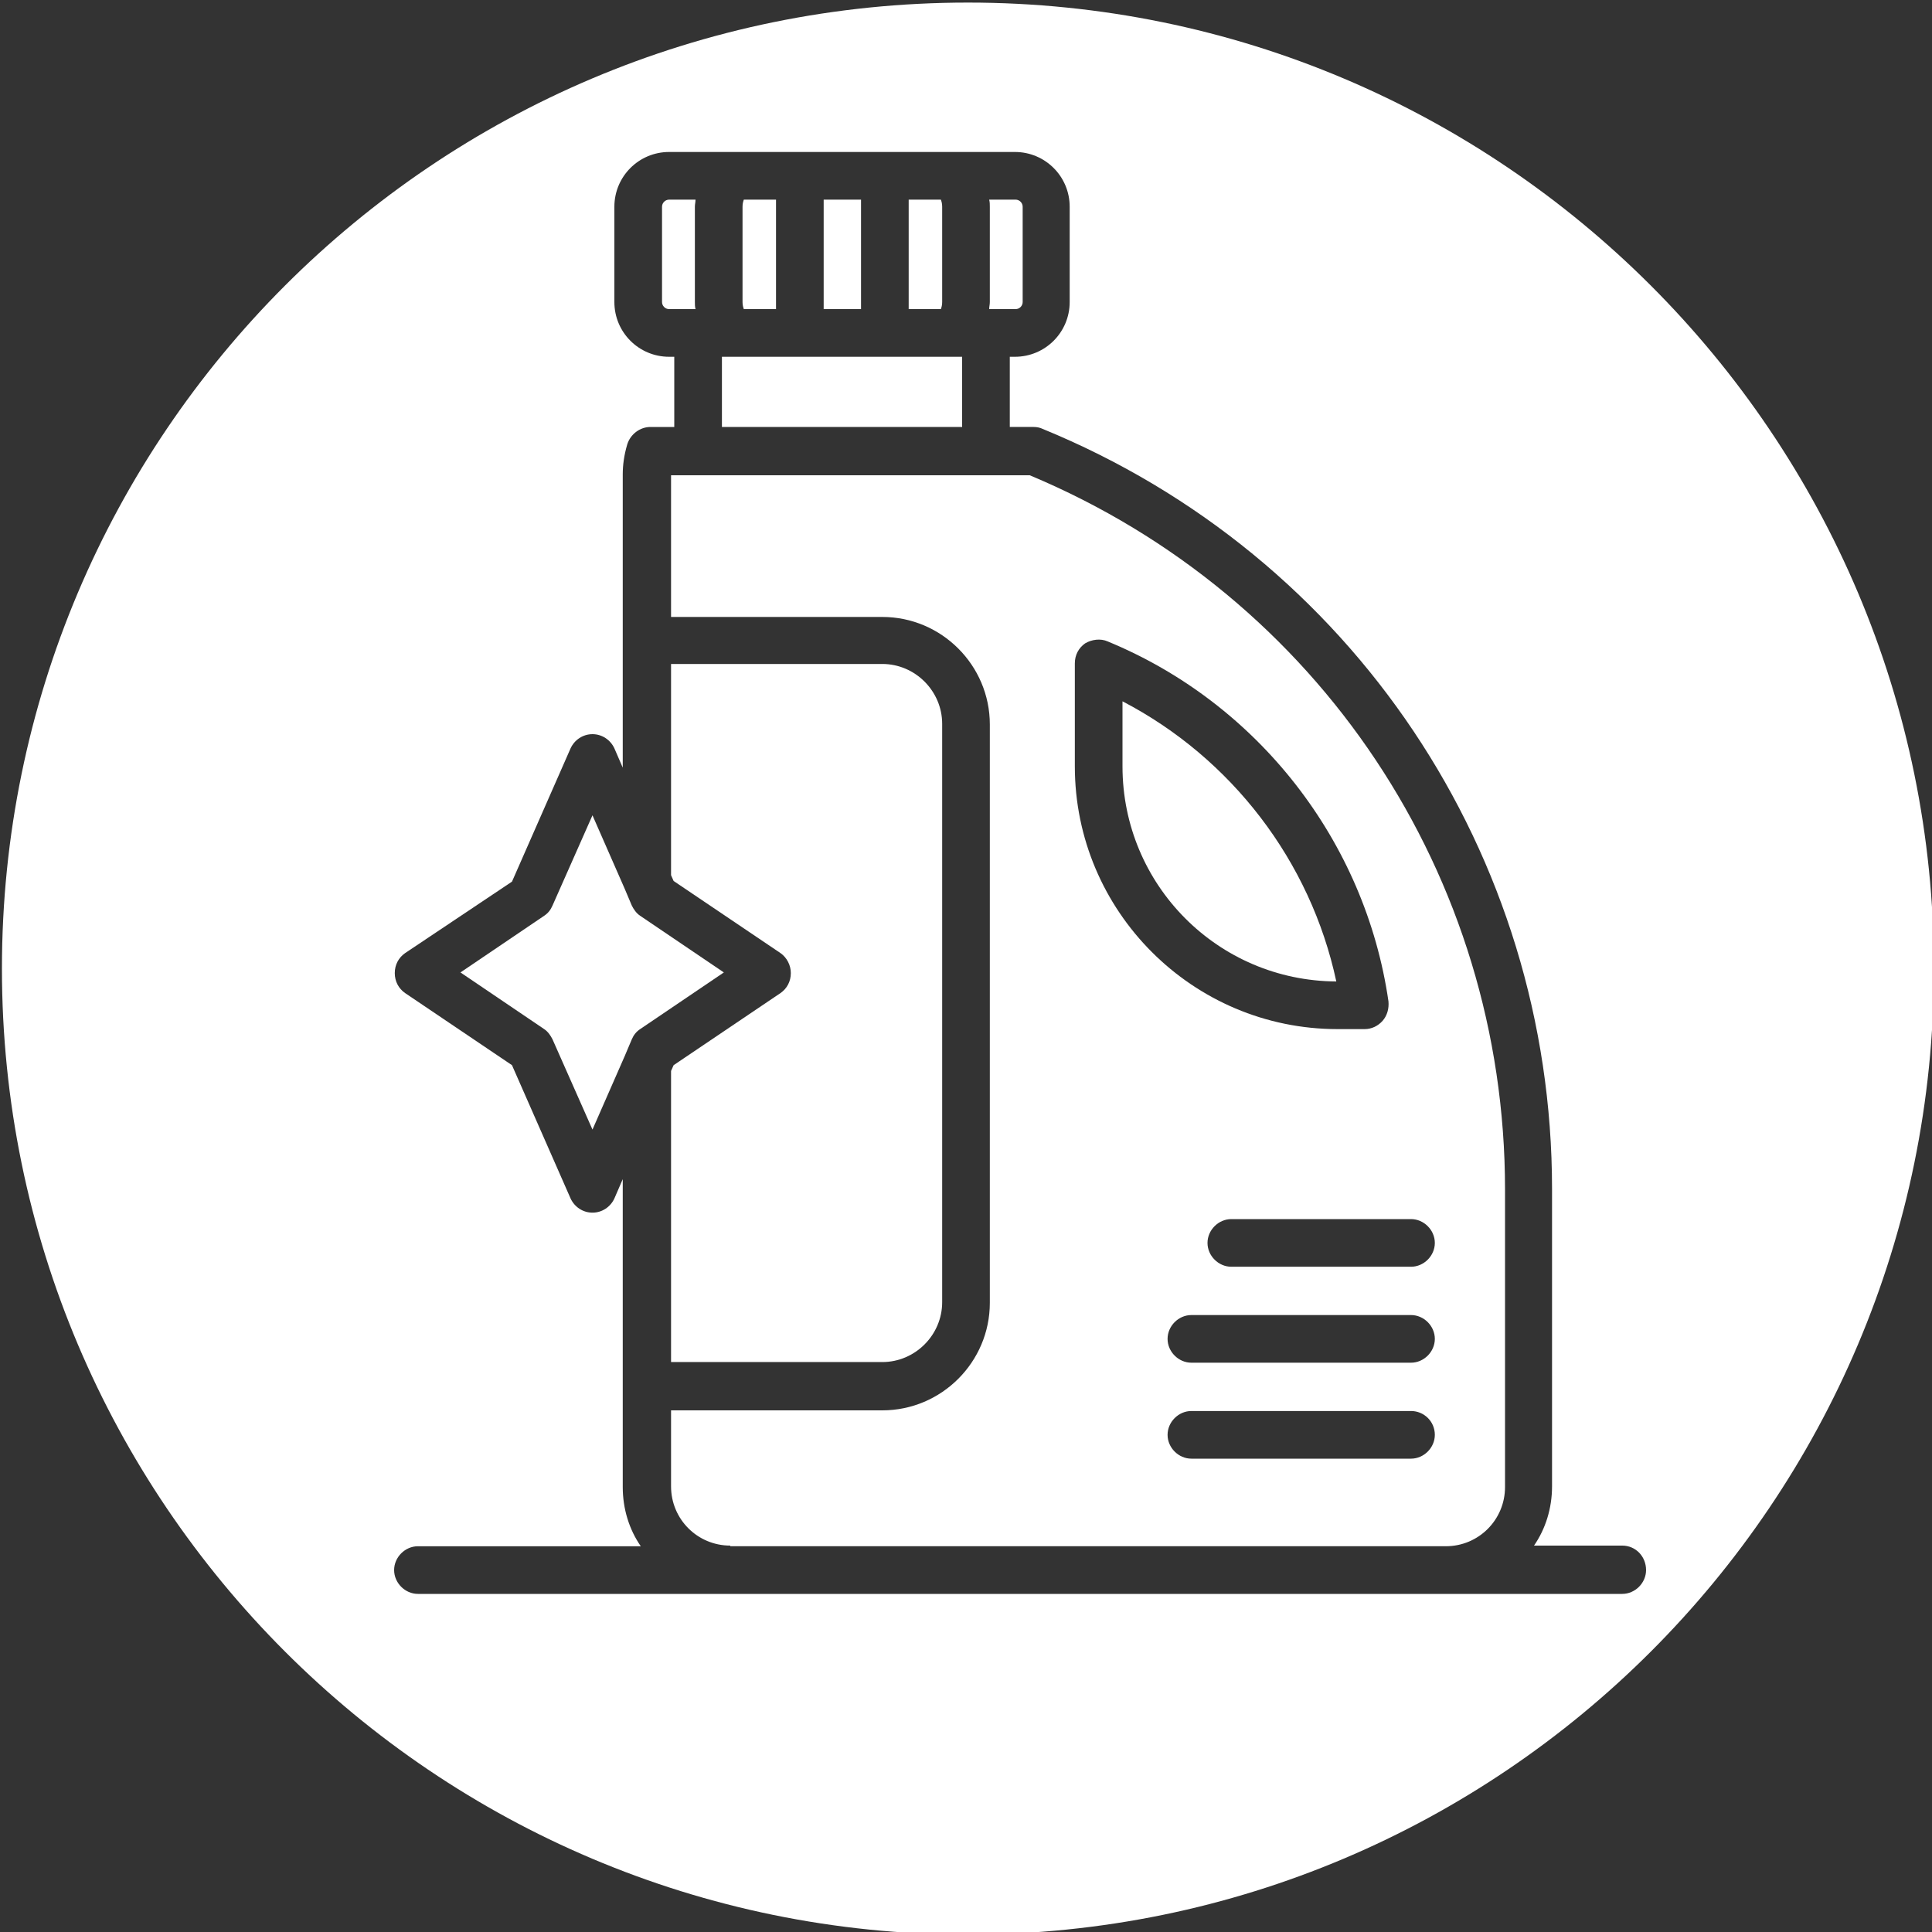 <?xml version="1.0" encoding="UTF-8"?> <!-- Generator: Adobe Illustrator 24.3.0, SVG Export Plug-In . SVG Version: 6.00 Build 0) --> <svg xmlns="http://www.w3.org/2000/svg" xmlns:xlink="http://www.w3.org/1999/xlink" id="Layer_1" x="0px" y="0px" viewBox="0 0 300 300" style="enable-background:new 0 0 300 300;" xml:space="preserve"><rect x="0" y="0" width="300" height="300" fill="#333333" stroke="none"/> <style type="text/css"> .st0{fill:#FFFFFF;} </style> <g> <path class="st0" d="M99.4,142.2c-0.6-0.4-1-1-1.3-1.6L97,138l-5-11.4l-6.2,14c-0.3,0.7-0.7,1.2-1.3,1.6l-13,8.8l13,8.8 c0.6,0.4,1,1,1.3,1.6l6.2,14l5-11.4l1.1-2.6c0.3-0.7,0.7-1.2,1.3-1.6l13-8.8L99.4,142.2z"></path> <path class="st0" d="M120.5,48c0-0.4,0-0.8,0-1.1V32.1c0-0.3,0-0.7,0-1.1h-5c-0.1,0.3-0.2,0.6-0.2,1.1v14.8c0,0.5,0.1,0.8,0.2,1.1 H120.5z"></path> <path class="st0" d="M121.2,148c1,0.7,1.6,1.9,1.6,3.1c0,1.3-0.6,2.4-1.6,3.1l-16.6,11.2l-0.4,0.9v45.2H137c5.1,0,9.3-4.2,9.3-9.3 v-89.8c0-5.1-4.2-9.3-9.3-9.3h-32.8v32.8l0.4,0.9L121.2,148z"></path> <polygon class="st0" points="149.4,55.4 147,55.4 136.4,55.4 125.1,55.4 114.5,55.4 112.1,55.4 112.1,66.3 149.4,66.3 "></polygon> <path class="st0" d="M133.7,46.9V32.1c0-0.4,0-0.8,0-1.1h-5.8c0,0.3,0,0.7,0,1.1v14.8c0,0.4,0,0.8,0,1.1h5.8 C133.7,47.7,133.7,47.3,133.7,46.9z"></path> <path class="st0" d="M153.6,48h4.1c0.6,0,1.1-0.5,1.1-1.1V32.1c0-0.6-0.5-1.1-1.1-1.1h-4.1c0.1,0.4,0.1,0.7,0.1,1.1v14.8 C153.7,47.3,153.6,47.6,153.6,48z"></path> <path class="st0" d="M146.3,46.9V32.1c0-0.5-0.1-0.8-0.2-1.1h-5c0,0.4,0,0.8,0,1.1v14.8c0,0.3,0,0.7,0,1.1h5 C146.2,47.7,146.3,47.4,146.3,46.9z"></path> <path class="st0" d="M107.9,46.9V32.1c0-0.4,0.1-0.7,0.1-1.1h-4.1c-0.6,0-1.1,0.5-1.1,1.1v14.8c0,0.6,0.5,1.1,1.1,1.1h4.1 C107.9,47.6,107.9,47.3,107.9,46.9z"></path> <path class="st0" d="M150.3,0.4c-82.8,0-150,67.2-150,150s67.2,150,150,150s150-67.2,150-150S233.1,0.4,150.3,0.4z M251.9,247.5 h-27.5h-111H64.9c-2,0-3.7-1.7-3.7-3.7s1.7-3.7,3.7-3.7h34.6c-1.8-2.6-2.8-5.8-2.8-9.2v-15.6v-32.2l-1.3,3 c-0.6,1.3-1.9,2.2-3.4,2.2s-2.8-0.9-3.4-2.2l-9.1-20.7l-16.6-11.2c-1-0.7-1.6-1.8-1.6-3.1c0-1.3,0.6-2.4,1.6-3.1l16.6-11.1 l9.1-20.7c0.6-1.3,1.9-2.2,3.4-2.2s2.8,0.9,3.4,2.2l1.3,3V99.5V73.7c0-1.5,0.2-3,0.7-4.7c0.5-1.6,2-2.7,3.6-2.7h3.7V55.4h-0.8 c-4.7,0-8.5-3.8-8.5-8.5V32.1c0-4.7,3.8-8.5,8.5-8.5h10.6h10.6h11.3H147h10.6c4.7,0,8.5,3.8,8.5,8.5v14.8c0,4.7-3.8,8.5-8.5,8.5 h-0.8v10.9h3.7c0.5,0,1,0.1,1.4,0.3c48.1,19.7,79.1,66.1,79.1,118v46.2c0,3.4-1,6.6-2.8,9.2h13.7c2.1,0,3.7,1.7,3.7,3.8 C255.6,245.8,253.9,247.5,251.9,247.5z"></path> <path class="st0" d="M159.9,73.8h-6.6h-44.8h-4.3v22H137c9.2,0,16.7,7.5,16.7,16.7v89.8c0,9.2-7.5,16.7-16.7,16.7h-32.8v11.8 c0,5.1,4.1,9.2,9.2,9.2v0.1h111.1c5.1,0,9.2-4.1,9.2-9.2v-46.2C233.7,136,204.8,92.6,159.9,73.8z M219.1,226.5H185 c-2,0-3.7-1.7-3.7-3.7s1.7-3.7,3.7-3.7h34.1c2,0,3.7,1.6,3.7,3.7C222.8,224.8,221.1,226.5,219.1,226.5z M219.1,211.6H185 c-2,0-3.7-1.7-3.7-3.7s1.7-3.7,3.7-3.7h34.1c2,0,3.7,1.7,3.7,3.7S221.1,211.6,219.1,211.6z M222.8,193c0,2-1.7,3.7-3.7,3.7h-27.9 c-2,0-3.7-1.7-3.7-3.7s1.7-3.7,3.7-3.7h27.9C221.1,189.3,222.8,191,222.8,193z M214.7,158.5c-0.7,0.8-1.7,1.3-2.8,1.3h-4.2 c-22.5,0-40.8-18.3-40.8-40.8v-16c0-1.3,0.6-2.4,1.6-3.1c1-0.6,2.4-0.8,3.5-0.3c23.3,9.6,40,31,43.6,55.9 C215.7,156.6,215.4,157.7,214.7,158.5z"></path> <path class="st0" d="M174.3,108.9V119c0,18.4,14.8,33.3,33.2,33.4C203.5,133.7,191.2,117.7,174.3,108.9z"></path> </g> </svg> 